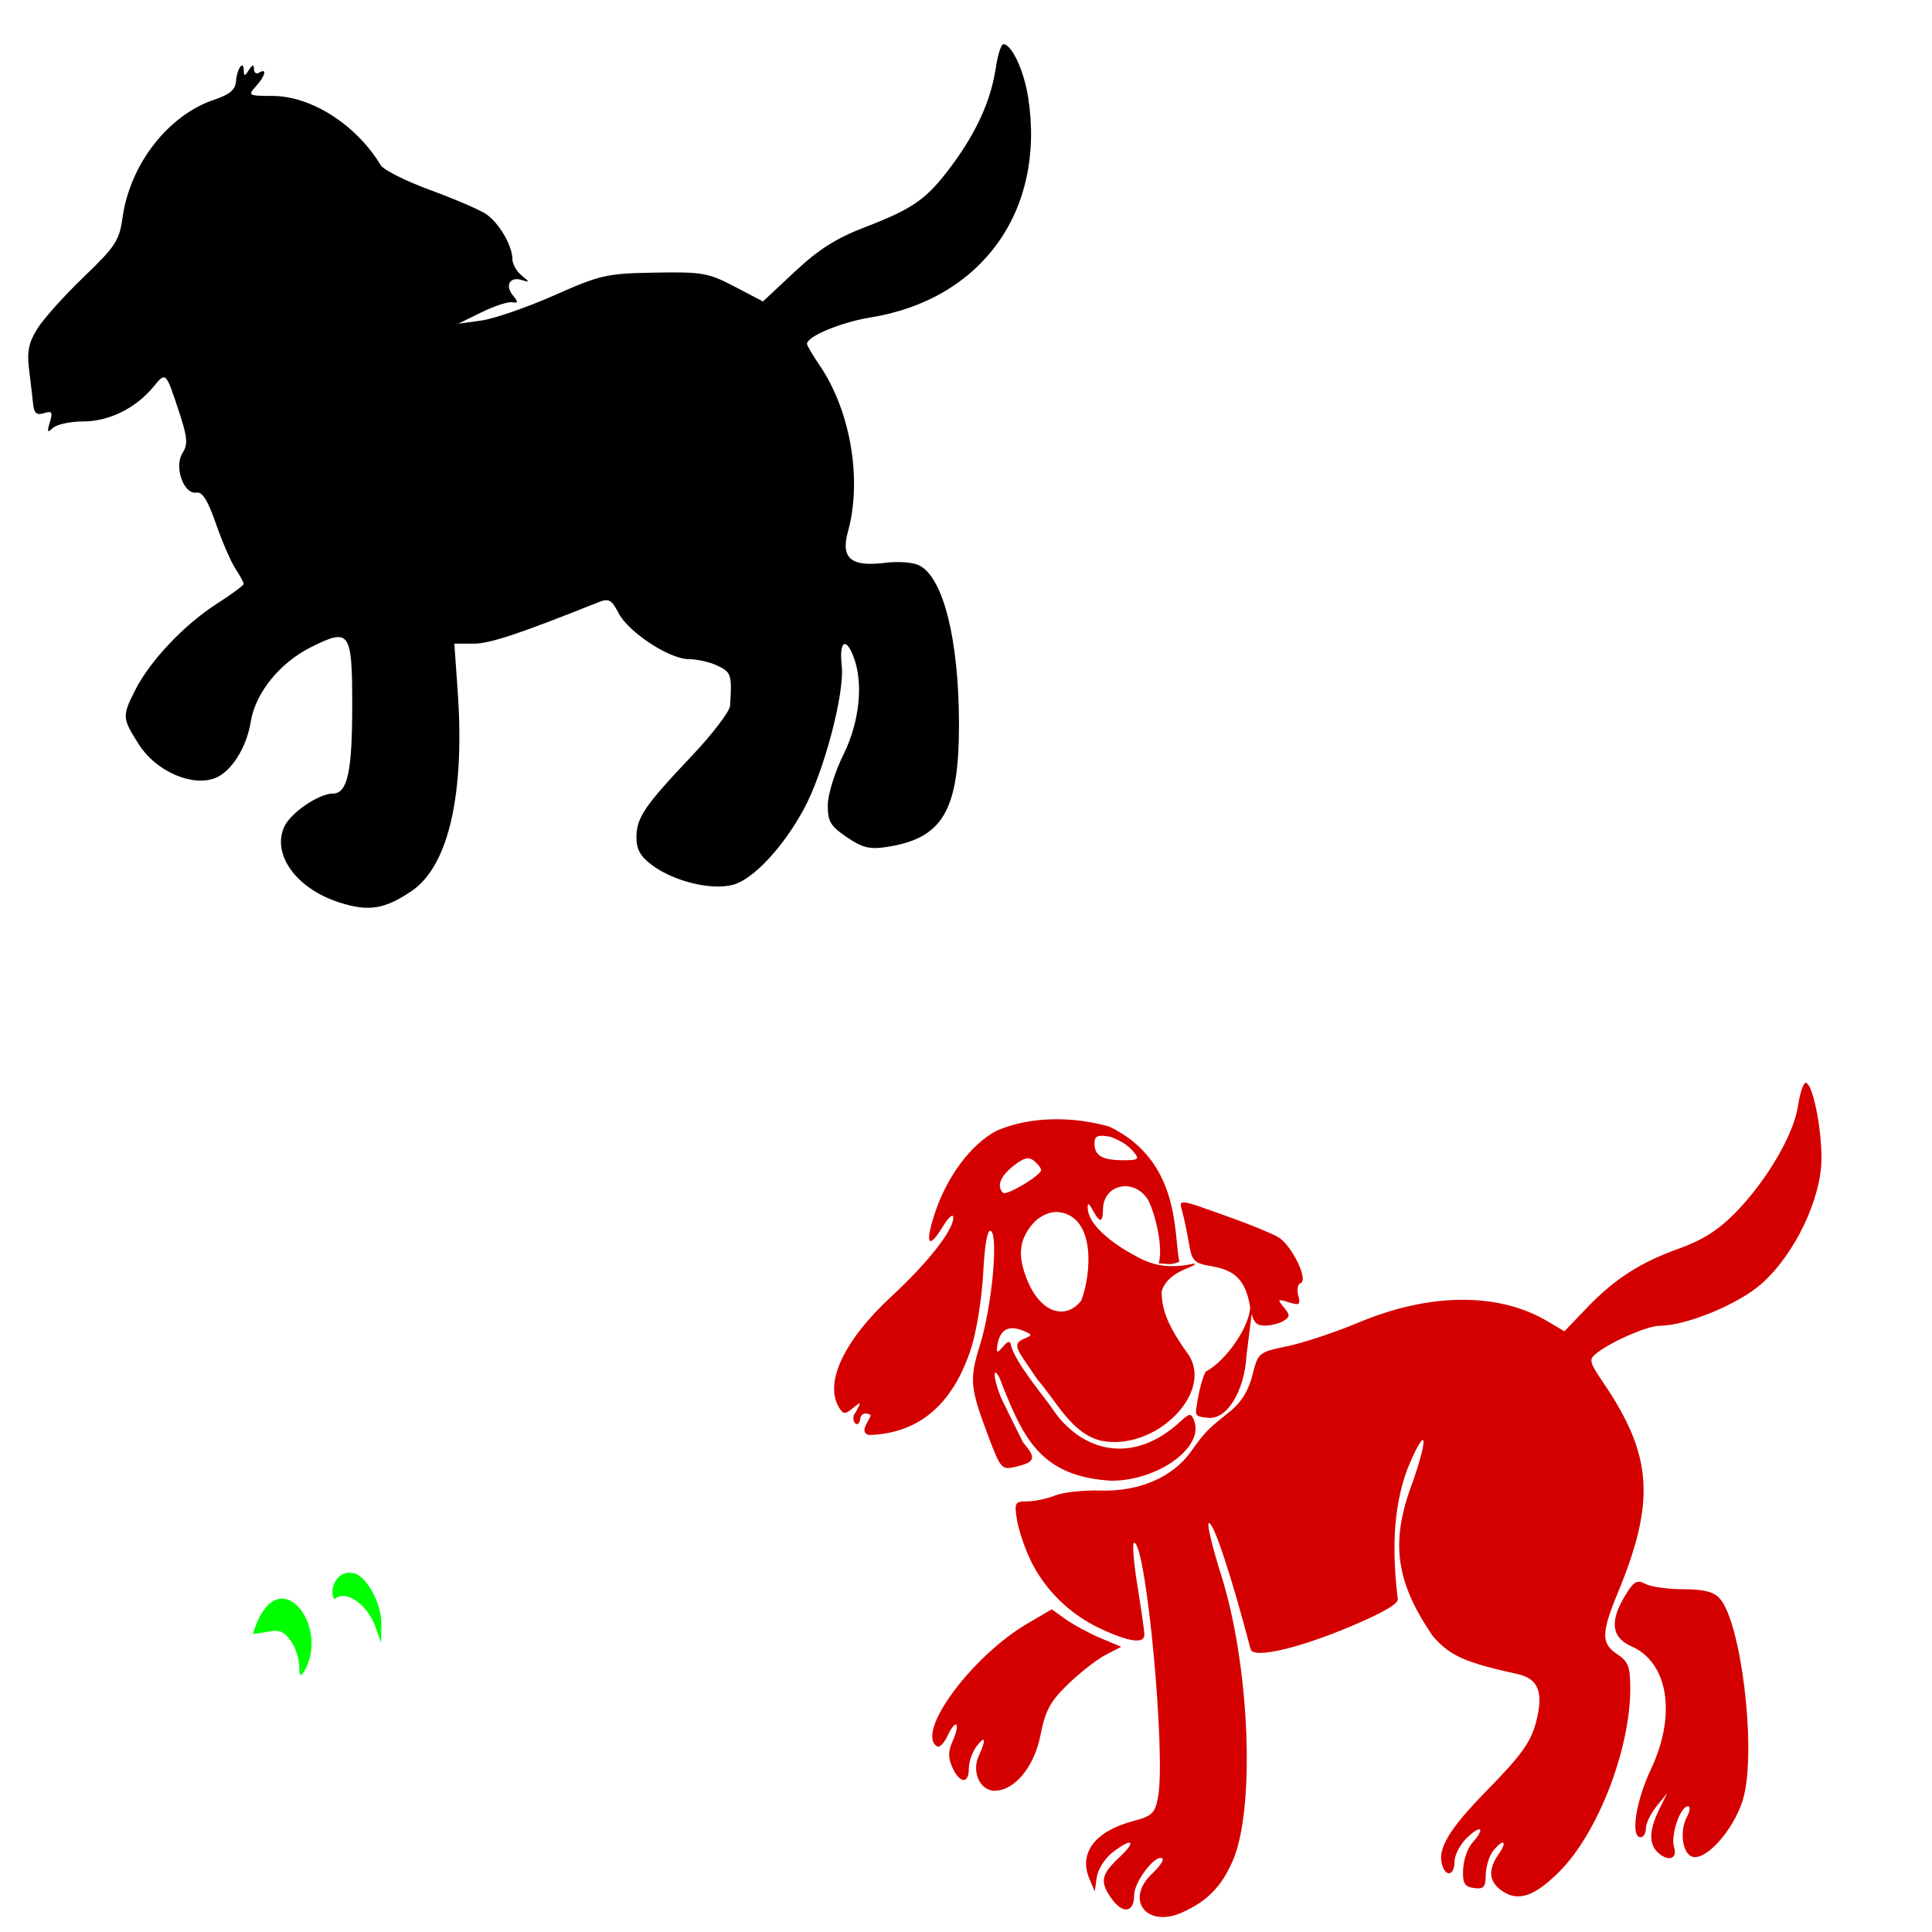 <?xml version="1.0" encoding="UTF-8" standalone="no"?>
<!-- Created with Inkscape (http://www.inkscape.org/) -->

<svg
   xmlns:dc="http://purl.org/dc/elements/1.1/"
   xmlns:cc="http://creativecommons.org/ns#"
   xmlns:rdf="http://www.w3.org/1999/02/22-rdf-syntax-ns#"
   xmlns:svg="http://www.w3.org/2000/svg"
   xmlns="http://www.w3.org/2000/svg"
   xmlns:sodipodi="http://sodipodi.sourceforge.net/DTD/sodipodi-0.dtd"
   xmlns:inkscape="http://www.inkscape.org/namespaces/inkscape"
   width="1080"
   height="1080"
   id="svg2"
   version="1.1"
   inkscape:version="0.47 r22583"
   sodipodi:docname="MadelineHips.svg">
  <defs
     id="defs4">
    <inkscape:perspective
       sodipodi:type="inkscape:persp3d"
       inkscape:vp_x="0 : 526.18109 : 1"
       inkscape:vp_y="0 : 1000 : 0"
       inkscape:vp_z="744.09448 : 526.18109 : 1"
       inkscape:persp3d-origin="372.04724 : 350.78739 : 1"
       id="perspective10" />
    <inkscape:perspective
       id="perspective2820"
       inkscape:persp3d-origin="0.5 : 0.33333333 : 1"
       inkscape:vp_z="1 : 0.5 : 1"
       inkscape:vp_y="0 : 1000 : 0"
       inkscape:vp_x="0 : 0.5 : 1"
       sodipodi:type="inkscape:persp3d" />
    <inkscape:perspective
       id="perspective2950"
       inkscape:persp3d-origin="0.5 : 0.33333333 : 1"
       inkscape:vp_z="1 : 0.5 : 1"
       inkscape:vp_y="0 : 1000 : 0"
       inkscape:vp_x="0 : 0.5 : 1"
       sodipodi:type="inkscape:persp3d" />
    <inkscape:perspective
       id="perspective3000"
       inkscape:persp3d-origin="0.5 : 0.33333333 : 1"
       inkscape:vp_z="1 : 0.5 : 1"
       inkscape:vp_y="0 : 1000 : 0"
       inkscape:vp_x="0 : 0.5 : 1"
       sodipodi:type="inkscape:persp3d" />
    <inkscape:perspective
       id="perspective3014"
       inkscape:persp3d-origin="0.5 : 0.33333333 : 1"
       inkscape:vp_z="1 : 0.5 : 1"
       inkscape:vp_y="0 : 1000 : 0"
       inkscape:vp_x="0 : 0.5 : 1"
       sodipodi:type="inkscape:persp3d" />
    <inkscape:perspective
       id="perspective3028"
       inkscape:persp3d-origin="0.5 : 0.33333333 : 1"
       inkscape:vp_z="1 : 0.5 : 1"
       inkscape:vp_y="0 : 1000 : 0"
       inkscape:vp_x="0 : 0.5 : 1"
       sodipodi:type="inkscape:persp3d" />
    <inkscape:perspective
       id="perspective3250"
       inkscape:persp3d-origin="0.5 : 0.33333333 : 1"
       inkscape:vp_z="1 : 0.5 : 1"
       inkscape:vp_y="0 : 1000 : 0"
       inkscape:vp_x="0 : 0.5 : 1"
       sodipodi:type="inkscape:persp3d" />
    <inkscape:perspective
       id="perspective3367"
       inkscape:persp3d-origin="0.5 : 0.33333333 : 1"
       inkscape:vp_z="1 : 0.5 : 1"
       inkscape:vp_y="0 : 1000 : 0"
       inkscape:vp_x="0 : 0.5 : 1"
       sodipodi:type="inkscape:persp3d" />
    <inkscape:perspective
       id="perspective3465"
       inkscape:persp3d-origin="0.5 : 0.33333333 : 1"
       inkscape:vp_z="1 : 0.5 : 1"
       inkscape:vp_y="0 : 1000 : 0"
       inkscape:vp_x="0 : 0.5 : 1"
       sodipodi:type="inkscape:persp3d" />
  </defs>
  <sodipodi:namedview
     id="base"
     pagecolor="#ffffff"
     bordercolor="#666666"
     borderopacity="1.0"
     inkscape:pageopacity="0.0"
     inkscape:pageshadow="2"
     inkscape:zoom="0.34861111"
     inkscape:cx="1246.6753"
     inkscape:cy="396.52521"
     inkscape:document-units="px"
     inkscape:current-layer="layer1"
     showgrid="false"
     units="in"
     inkscape:window-width="1280"
     inkscape:window-height="1005"
     inkscape:window-x="-4"
     inkscape:window-y="-4"
     inkscape:window-maximized="1" />
  <g
     inkscape:label="Layer 1"
     inkscape:groupmode="layer"
     id="layer1"
     transform="translate(0,27.638)">
    <path
       style="fill:#000000"
       d="m 20.887,156.078 c 3.424,-5.495 15.087,-18.495 25.917,-28.887 17.767,-17.049 19.89,-20.307 21.724,-33.339 4.186,-29.745 25.597,-57.218 51.261,-65.773 8.579,-2.86 11.782,-5.559 12.125,-10.219 0.527,-7.147 4.297,-12.412 4.365,-6.095 0.037,3.37 0.539,3.327 2.844,-0.241 2.035,-3.149 2.812,-3.299 2.844,-0.552 0.024,2.08 1.344,2.978 2.933,1.996 4.532,-2.801 3.382,1.889 -1.892,7.716 -4.57,5.049 -4.155,5.284 9.388,5.31 21.65,0.041 46.886,16.201 60.389,38.671 1.589,2.644 13.938,8.867 27.443,13.83 13.505,4.963 27.545,10.966 31.201,13.341 7.32,4.755 15.018,17.768 15.018,25.386 0,2.684 2.275,6.755 5.055,9.045 4.686,3.861 4.693,4.052 0.092,2.611 -6.596,-2.065 -9.467,3.1 -4.83,8.688 3.056,3.683 2.974,4.338 -0.474,3.747 -2.298,-0.394 -10.027,2.153 -17.177,5.659 l -12.999,6.375 12.999,-1.816 c 7.15,-0.999 25.441,-7.321 40.647,-14.048 25.959,-11.485 29.4,-12.263 56.33,-12.727 26.492,-0.457 29.893,0.14 44.544,7.812 l 15.863,8.307 17.792,-16.643 c 13.232,-12.378 23.234,-18.732 39.023,-24.79 27.48,-10.544 34.887,-15.814 48.907,-34.792 13.818,-18.704 21.731,-36.294 24.432,-54.304 1.094,-7.296 2.992,-13.266 4.218,-13.266 4.662,0 11.507,14.622 13.856,29.599 9.923,63.279 -25.782,113.105 -88.26,123.167 -16.231,2.614 -35.363,10.584 -35.363,14.732 0,0.877 3.202,6.308 7.116,12.068 17.287,25.44 23.822,63.955 15.771,92.949 -4.125,14.856 1.751,19.779 20.76,17.392 7.685,-0.965 15.881,-0.3 19.382,1.574 13.31,7.123 21.856,41.545 21.944,88.385 0.091,48.528 -9.019,64.082 -40.338,68.868 -9.562,1.461 -13.643,0.462 -22.388,-5.48 -9.154,-6.221 -10.681,-8.811 -10.603,-17.995 0.05,-5.931 3.925,-18.446 8.666,-27.987 9.079,-18.272 11.366,-40.023 5.758,-54.771 -4.381,-11.524 -8.177,-8.73 -6.642,4.888 1.733,15.372 -9.977,59.609 -21.271,80.361 -11.481,21.094 -28.007,38.833 -39.158,42.034 -11.912,3.418 -33.041,-1.604 -45.501,-10.816 -6.53,-4.828 -8.826,-8.847 -8.826,-15.45 0,-11.141 4.352,-17.571 30.842,-45.565 11.635,-12.296 21.317,-24.97 21.516,-28.165 1.1,-17.693 0.71,-18.837 -7.719,-22.678 -4.047,-1.844 -10.942,-3.352 -15.322,-3.352 -10.825,0 -33.753,-15.026 -39.302,-25.756 -3.844,-7.434 -5.501,-8.364 -10.992,-6.17 -44.745,17.875 -60.961,23.261 -70.04,23.261 l -10.774,0 1.882,26.721 c 4.036,57.304 -5.152,97.419 -25.508,111.367 -15.257,10.454 -24.402,11.89 -41.062,6.449 -23.745,-7.755 -37.418,-26.753 -30.377,-42.207 3.556,-7.804 19.296,-18.53 27.218,-18.546 8.083,-0.017 10.761,-12.2 10.761,-48.953 0,-41.859 -1.291,-43.717 -22.895,-32.952 -17.565,8.753 -31.24,25.631 -33.815,41.735 -2.32,14.507 -10.953,28.114 -20.026,31.564 -12.949,4.923 -33.008,-3.912 -42.423,-18.686 -9.522,-14.941 -9.586,-15.95 -1.961,-30.895 8.252,-16.176 27.207,-36.181 45.292,-47.804 8.341,-5.36 15.166,-10.402 15.166,-11.203 0,-0.801 -2.087,-4.643 -4.638,-8.536 -2.551,-3.893 -7.46,-15.222 -10.908,-25.175 -4.5,-12.986 -7.572,-17.88 -10.882,-17.331 -7.085,1.174 -12.606,-14.359 -7.824,-22.016 3.142,-5.031 2.863,-8.669 -1.743,-22.701 -7.533,-22.954 -7.512,-22.932 -14.302,-14.608 -9.843,12.067 -24.901,19.54 -39.397,19.552 -7.229,0.009 -14.85,1.636 -16.935,3.622 -3.096,2.949 -3.415,2.367 -1.737,-3.174 1.727,-5.705 1.204,-6.515 -3.286,-5.09 -4.01,1.273 -5.51,0.084 -6.021,-4.77 -0.374,-3.556 -1.405,-12.315 -2.29,-19.464 -1.264,-10.208 -0.273,-15.145 4.616,-22.991 z"
       id="path3499" />
    <path
       id="path3481"
       style="fill:#00ff00"
       d="m 186.928,866.263 c 6.973,-5.677 18.747,3.55 23.018,15.735 l 3.038,8.666 0.217,-10.11 c 0.264,-12.295 -9.253,-28.887 -16.569,-28.887 -8.809,-1.554 -13.013,10.221 -9.704,14.597 z m -37.405,18.263 c 6.523,-1.305 9.307,-0.224 12.999,5.048 2.584,3.689 4.718,9.994 4.743,14.009 0.035,5.775 0.63,6.395 2.844,2.968 15.038,-25.789 -15.532,-64.277 -28.659,-21.015 -0.125,0.357 3.507,-0.097 8.073,-1.01 z"
       sodipodi:nodetypes="cccccccssccc" />
    <path
       style="fill:#d40000"
       d="m 1009.389,577.659 c -1.303,0 -3.243,5.855 -4.314,12.999 -2.404,16.033 -17.547,41.833 -35.047,59.701 -9.288,9.483 -18.443,15.309 -30.901,19.751 -22.212,7.919 -36.438,17.062 -52.221,33.534 l -12.383,12.915 -9.777,-5.771 c -27.215,-16.057 -65.507,-15.76 -105.03,0.784 -13.083,5.477 -31.127,11.475 -40.09,13.335 -16.068,3.336 -16.341,3.568 -19.527,16.221 -2.136,8.483 -6.298,15.283 -12.271,20.059 -13.139,10.506 -14.116,11.489 -22.048,22.608 -10.264,14.388 -28.973,22.457 -50.54,21.796 -9.533,-0.292 -20.993,0.963 -25.466,2.774 -4.473,1.811 -11.472,3.278 -15.549,3.278 -6.889,0 -7.276,0.72 -5.715,10.338 0.923,5.691 4.316,15.843 7.564,22.552 8.077,16.685 21.943,30.242 39.166,38.297 16.087,7.524 24.572,8.627 24.485,3.194 -0.031,-1.986 -1.791,-14.319 -3.922,-27.427 -2.131,-13.108 -2.946,-23.841 -1.821,-23.841 6.737,0 17.852,118.337 13.363,142.262 -1.693,9.022 -3.317,10.564 -14.12,13.419 -21.059,5.566 -30.337,17.817 -24.289,32.078 l 3.054,7.228 1.093,-7.872 c 0.598,-4.334 4.433,-10.515 8.517,-13.728 11.26,-8.857 14.257,-6.973 4.062,2.549 -10.122,9.455 -10.933,13.539 -4.482,22.748 6.381,9.111 12.831,8.24 12.831,-1.737 0,-7.701 12.504,-23.665 15.885,-20.283 0.794,0.794 -1.805,4.511 -5.771,8.236 -15.564,14.622 -3.169,30.722 16.753,21.768 13.921,-6.256 21.772,-14.243 28.099,-28.548 12.921,-29.209 9.712,-109.43 -6.416,-160.332 -4.702,-14.84 -7.818,-27.705 -6.948,-28.576 2.289,-2.289 12.457,28.195 23.505,70.347 1.418,5.411 26.484,-0.346 56.227,-12.915 18.506,-7.821 26.972,-12.848 25.998,-15.408 -2.891,-24.11 -3.172,-49.435 5.379,-72.392 10.31,-25.055 12.446,-19.943 2.998,7.2 -12.688,33.299 -9.678,55.506 11.094,85.979 9.518,11.12 17.833,14.879 47.598,21.432 11.617,2.558 14.561,10.231 10.254,26.783 -2.924,11.235 -8.068,18.415 -27.175,37.933 -22.167,22.644 -28.555,33.629 -24.99,42.92 2.376,6.193 6.612,4.302 6.612,-2.942 0,-3.695 3.256,-9.772 7.228,-13.503 7.932,-7.451 9.973,-4.947 2.605,3.194 -2.535,2.801 -4.797,9.412 -5.043,14.68 -0.368,7.899 0.692,9.745 6.051,10.506 5.405,0.767 6.507,-0.455 6.584,-7.228 0.05,-4.48 1.812,-10.415 3.922,-13.195 5.623,-7.408 8.647,-6.173 3.362,1.373 -6.345,9.058 -5.574,15.818 2.353,21.011 8.75,5.733 17.893,2.502 31.517,-11.122 21.478,-21.478 39.642,-68.373 39.642,-102.396 0,-12.121 -1.129,-15.11 -7.228,-19.106 -9.103,-5.965 -9.065,-11.811 0.224,-34.263 21.165,-51.156 19.487,-76.73 -7.648,-116.936 -8.638,-12.799 -8.774,-13.567 -3.67,-17.482 8.491,-6.513 27.87,-14.863 34.627,-14.932 15.213,-0.156 43.949,-11.973 56.955,-23.421 18.653,-16.42 33.618,-47.728 33.618,-70.291 0,-17.983 -5.056,-42.135 -8.825,-42.135 z m -421.099,20.395 c -10.83,0.253 -21.564,2.239 -31.125,6.36 -14.602,7.665 -27.867,25.931 -34.487,45.861 -5.793,17.441 -3.793,21.125 4.286,7.872 3.32,-5.446 5.933,-7.69 5.939,-5.099 0.017,7.005 -14.3,25.265 -34.347,43.788 -26.909,24.863 -38.119,48.772 -29.36,62.614 2.28,3.604 3.281,3.604 7.648,0 4.621,-3.813 4.739,-3.631 1.625,2.213 -3.836,4.026 1.105,10.664 2.437,3.922 0,-1.683 1.297,-3.054 2.886,-3.054 1.589,0 2.914,0.588 2.914,1.289 -1.998,4.496 -6.075,8.942 -1.177,10.725 28.136,-0.682 47.246,-17.131 57.404,-48.686 2.968,-9.219 5.976,-28.119 6.696,-41.995 0.832,-16.047 2.392,-24.574 4.258,-23.421 4.329,2.676 0.539,42.534 -6.051,63.707 -6.082,19.539 -5.643,23.925 5.015,52.081 6.384,16.867 7.284,17.886 14.372,16.221 11.641,-2.735 12.353,-4.843 4.623,-13.84 l -11.486,-23.309 c -4.595,-9.75 -6.065,-20.778 -1.737,-12.999 12.688,32.2 21.678,55.506 62.726,57.796 26.008,0 51.853,-18.74 46.197,-33.478 -1.751,-4.564 -2.41,-4.478 -8.321,0.924 -25.573,23.376 -54.609,17.369 -71.579,-8.601 -2.842,-4.349 -20.791,-25.59 -22.608,-34.991 -1.2,-6.21 -8.993,10.297 -7.592,1.009 0.676,-4.481 2.654,-13.594 14.456,-8.741 5.304,2.181 5.369,2.532 0.728,4.426 -7.956,3.247 -3.138,7.031 7.228,22.805 10.834,12.217 18.747,29.854 35.383,34.235 30.58,6.344 64.114,-27.265 48.635,-48.747 -10.739,-14.903 -14.508,-24.267 -14.512,-34.571 3.682,-12.463 20.427,-13.625 18.266,-15.689 -17.073,3.765 -25.942,-0.283 -34.823,-5.295 -15.827,-8.932 -24.794,-18.388 -24.794,-26.138 0,-3.111 0.868,-2.019 3.362,2.493 4.262,7.71 5.12,4.371 5.211,-1.457 0.215,-13.852 17.048,-17.611 24.934,-5.575 2.618,3.995 9.171,24.369 6.247,35.916 4.858,0.121 6.841,1.218 11.514,-0.98 -3.334,-14.595 1.195,-56.192 -39.25,-75.529 -9.987,-2.826 -20.912,-4.315 -31.741,-4.062 z m 27.231,9.217 c 1.297,-0.038 3.018,0.174 5.267,0.56 5.546,2.208 9.762,4.436 13.223,8.825 3.076,3.707 2.199,4.324 -6.135,4.286 -11.79,-0.054 -16.112,-2.601 -16.053,-9.469 0.025,-2.877 0.845,-4.118 3.698,-4.202 z m -40.874,12.635 c 1.225,0.009 2.321,0.495 3.446,1.429 2.159,1.791 3.914,4.074 3.894,5.071 -0.06,3.031 -19.443,14.595 -21.32,12.719 -3.663,-3.663 -1.474,-9.257 5.883,-15.044 3.646,-2.868 6.054,-4.19 8.096,-4.174 z m 86.736,24.626 c -2.074,0.182 -1.309,2.149 -0.364,5.603 1.046,3.826 2.691,11.744 3.67,17.594 1.61,9.619 2.835,10.82 12.747,12.495 13.258,2.24 18.777,8.036 21.348,22.384 0.434,10.063 -12.974,30.385 -24.85,36.532 -2.672,5.203 -4.69,16.306 -5.295,21.152 -0.533,4.269 1.892,3.968 6.247,4.595 10.894,1.568 20.768,-14.764 21.936,-34.879 l 2.858,-23.141 c 1.384,5.161 3.259,6.556 7.396,6.528 3.503,-0.024 8.253,-1.246 10.534,-2.689 3.595,-2.275 3.602,-3.285 0.028,-7.592 -3.753,-4.522 -3.504,-4.766 2.774,-2.773 5.992,1.902 6.678,1.4 5.323,-3.782 -0.858,-3.282 -0.268,-6.392 1.317,-6.92 4.659,-1.553 -5.143,-21.552 -12.635,-25.774 -3.709,-2.09 -15.195,-6.821 -25.522,-10.534 -17.521,-6.299 -24.844,-9.031 -27.511,-8.797 l 4e-5,0 z m -70.907,5.295 c 22.429,1.246 19.689,34.885 13.924,49.643 -9.095,11.288 -22.7,6.345 -29.892,-10.87 -5.594,-13.387 -5.064,-22.201 1.933,-31.097 3.823,-4.86 9.021,-7.456 14.036,-7.676 z m 325.623,206.726 c -2.381,0.021 -4.271,2.238 -7.62,7.732 -8.807,14.445 -7.665,23.484 3.586,28.436 20.571,9.054 25.171,38.318 10.814,68.666 -8.473,17.91 -11.523,38.017 -5.771,38.017 1.589,0 2.934,-2.262 2.97,-5.043 0.035,-2.78 2.701,-8.299 5.939,-12.271 l 5.883,-7.228 -4.51,9.245 c -5.398,11.072 -5.733,18.696 -1.037,23.393 5.794,5.794 11.617,4.245 9.469,-2.522 -2.067,-6.513 3.463,-22.889 7.732,-22.889 1.452,0 1.21,2.655 -0.532,5.911 -4.405,8.232 -2.39,21.278 3.446,22.384 8.491,1.609 24.469,-17.669 28.464,-34.319 6.747,-28.123 -1.771,-97.096 -13.615,-110.185 -3.367,-3.721 -8.968,-5.127 -20.283,-5.127 -8.597,0 -18.143,-1.329 -21.208,-2.97 -1.468,-0.786 -2.644,-1.243 -3.726,-1.233 z m -328.172,15.436 -13.587,7.956 c -31.303,18.345 -62.749,61.103 -50.512,68.666 1.356,0.838 4.003,-1.868 5.883,-5.995 1.881,-4.128 4.08,-6.846 4.875,-6.051 0.794,0.794 -0.114,4.844 -2.017,9.021 -2.616,5.741 -2.655,9.361 -0.168,14.82 4.127,9.058 9.189,9.37 9.189,0.56 0,-3.668 1.898,-9.187 4.23,-12.271 5.072,-6.706 5.633,-4.223 1.233,5.435 -3.981,8.738 0.863,19.275 8.853,19.275 11.253,0 22.236,-13.282 25.746,-31.125 2.729,-13.871 5.489,-18.913 15.577,-28.632 6.734,-6.487 16.133,-13.799 20.899,-16.249 l 8.657,-4.454 -11.542,-4.875 c -6.355,-2.678 -15.105,-7.396 -19.443,-10.478 l -7.872,-5.603 z"
       id="path3473"
       sodipodi:nodetypes="cssscccsssssssssssssssscccssssssssssssccccsssssssssssssssssssssscccssssssccsccssssssccccsssssssccsccssssscccccccssccssssccsssccssccsssssssscccsscccsssscccssssssssscccssssssssssscccccc" />
  </g>
</svg>
